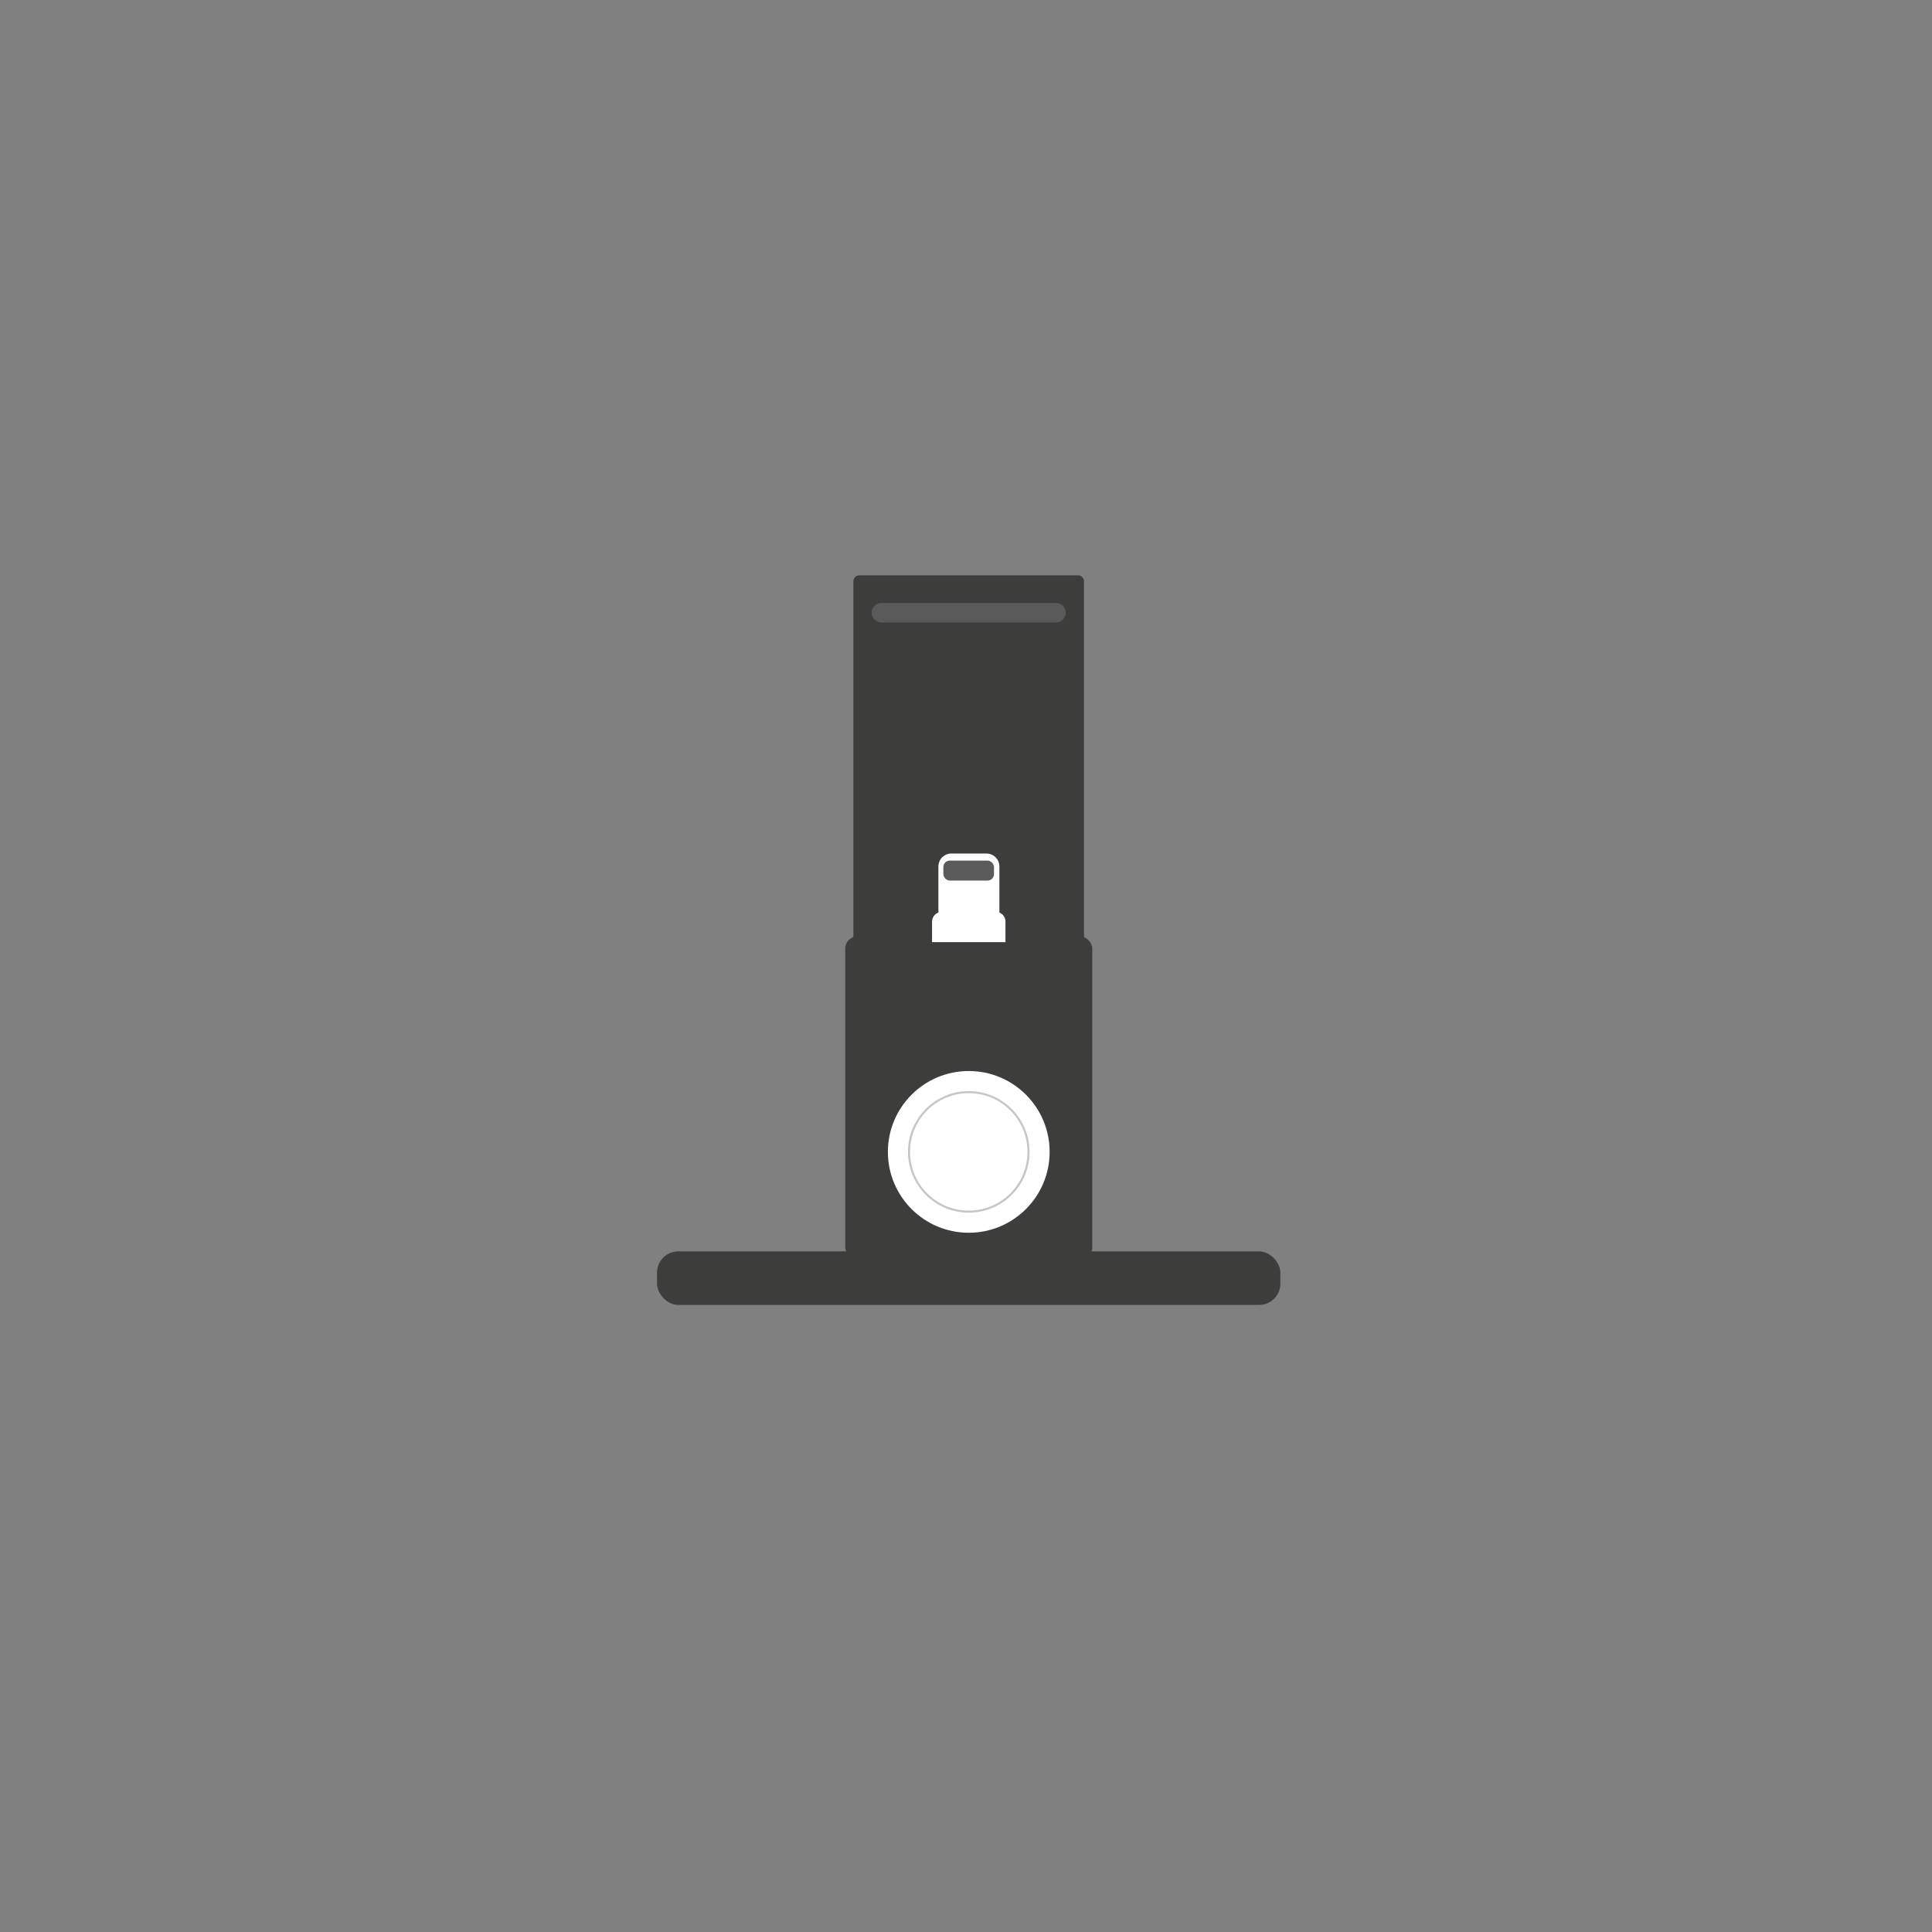 <?xml version="1.0" encoding="UTF-8"?>
<svg id="Layer_1" data-name="Layer 1" xmlns="http://www.w3.org/2000/svg" viewBox="0 0 140 140">
  <rect x="0" y="0" width="140" height="140" fill="#808080" stroke="none"/>
  <defs>
    <style>
      .cls-1 {
        fill: none;
      }

      .cls-2, .cls-3 {
        fill: #fff;
      }

      .cls-4 {
        fill: #5c5b5b;
      }

      .cls-5 {
        fill: #3d3d3c;
      }

      .cls-6 {
        fill: #5b5a5a;
      }

      .cls-3 {
        stroke: #c6c6c5;
        stroke-miterlimit: 10;
        stroke-width: .15px;
      }
    </style>
  </defs>
  <g id="Ebene_1" data-name="Ebene 1">
    <circle class="cls-1" cx="70" cy="70" r="70"/>
  </g>
  <g id="Halterungen">
    <rect class="cls-5" x="47.61" y="90.68" width="45.17" height="3.88" rx="1.54" ry="1.54"/>
    <rect class="cls-5" x="61.25" y="67.86" width="17.9" height="23.4" rx=".87" ry=".87"/>
    <path class="cls-5" d="M62.28,41.69h15.84c.24,0,.43.19.43.43h0v26.54h-16.71v-26.54c0-.24.19-.43.43-.43h.01Z"/>
    <path class="cls-6" d="M63.87,43.69h12.65c.39,0,.71.32.71.71h0c0,.39-.32.71-.71.71h-12.65c-.39,0-.71-.32-.71-.71h0c0-.39.32-.71.71-.71Z"/>
    <path class="cls-2" d="M68.23,66.08h3.93c.39,0,.7.31.7.7v1.49h-5.32v-1.49c0-.38.31-.69.69-.7Z"/>
    <path class="cls-2" d="M69,61.85h2.48c.52,0,.94.42.94.94h0v3.91h-4.42v-3.91c0-.52.42-.94.94-.94.02,0,.04,0,.06,0Z"/>
    <rect class="cls-4" x="68.36" y="62.36" width="3.67" height="1.45" rx=".47" ry=".47"/>
    <circle class="cls-2" cx="70.2" cy="83.47" r="5.86"/>
    <circle class="cls-3" cx="70.2" cy="83.47" r="4.33"/>
  </g>
</svg>